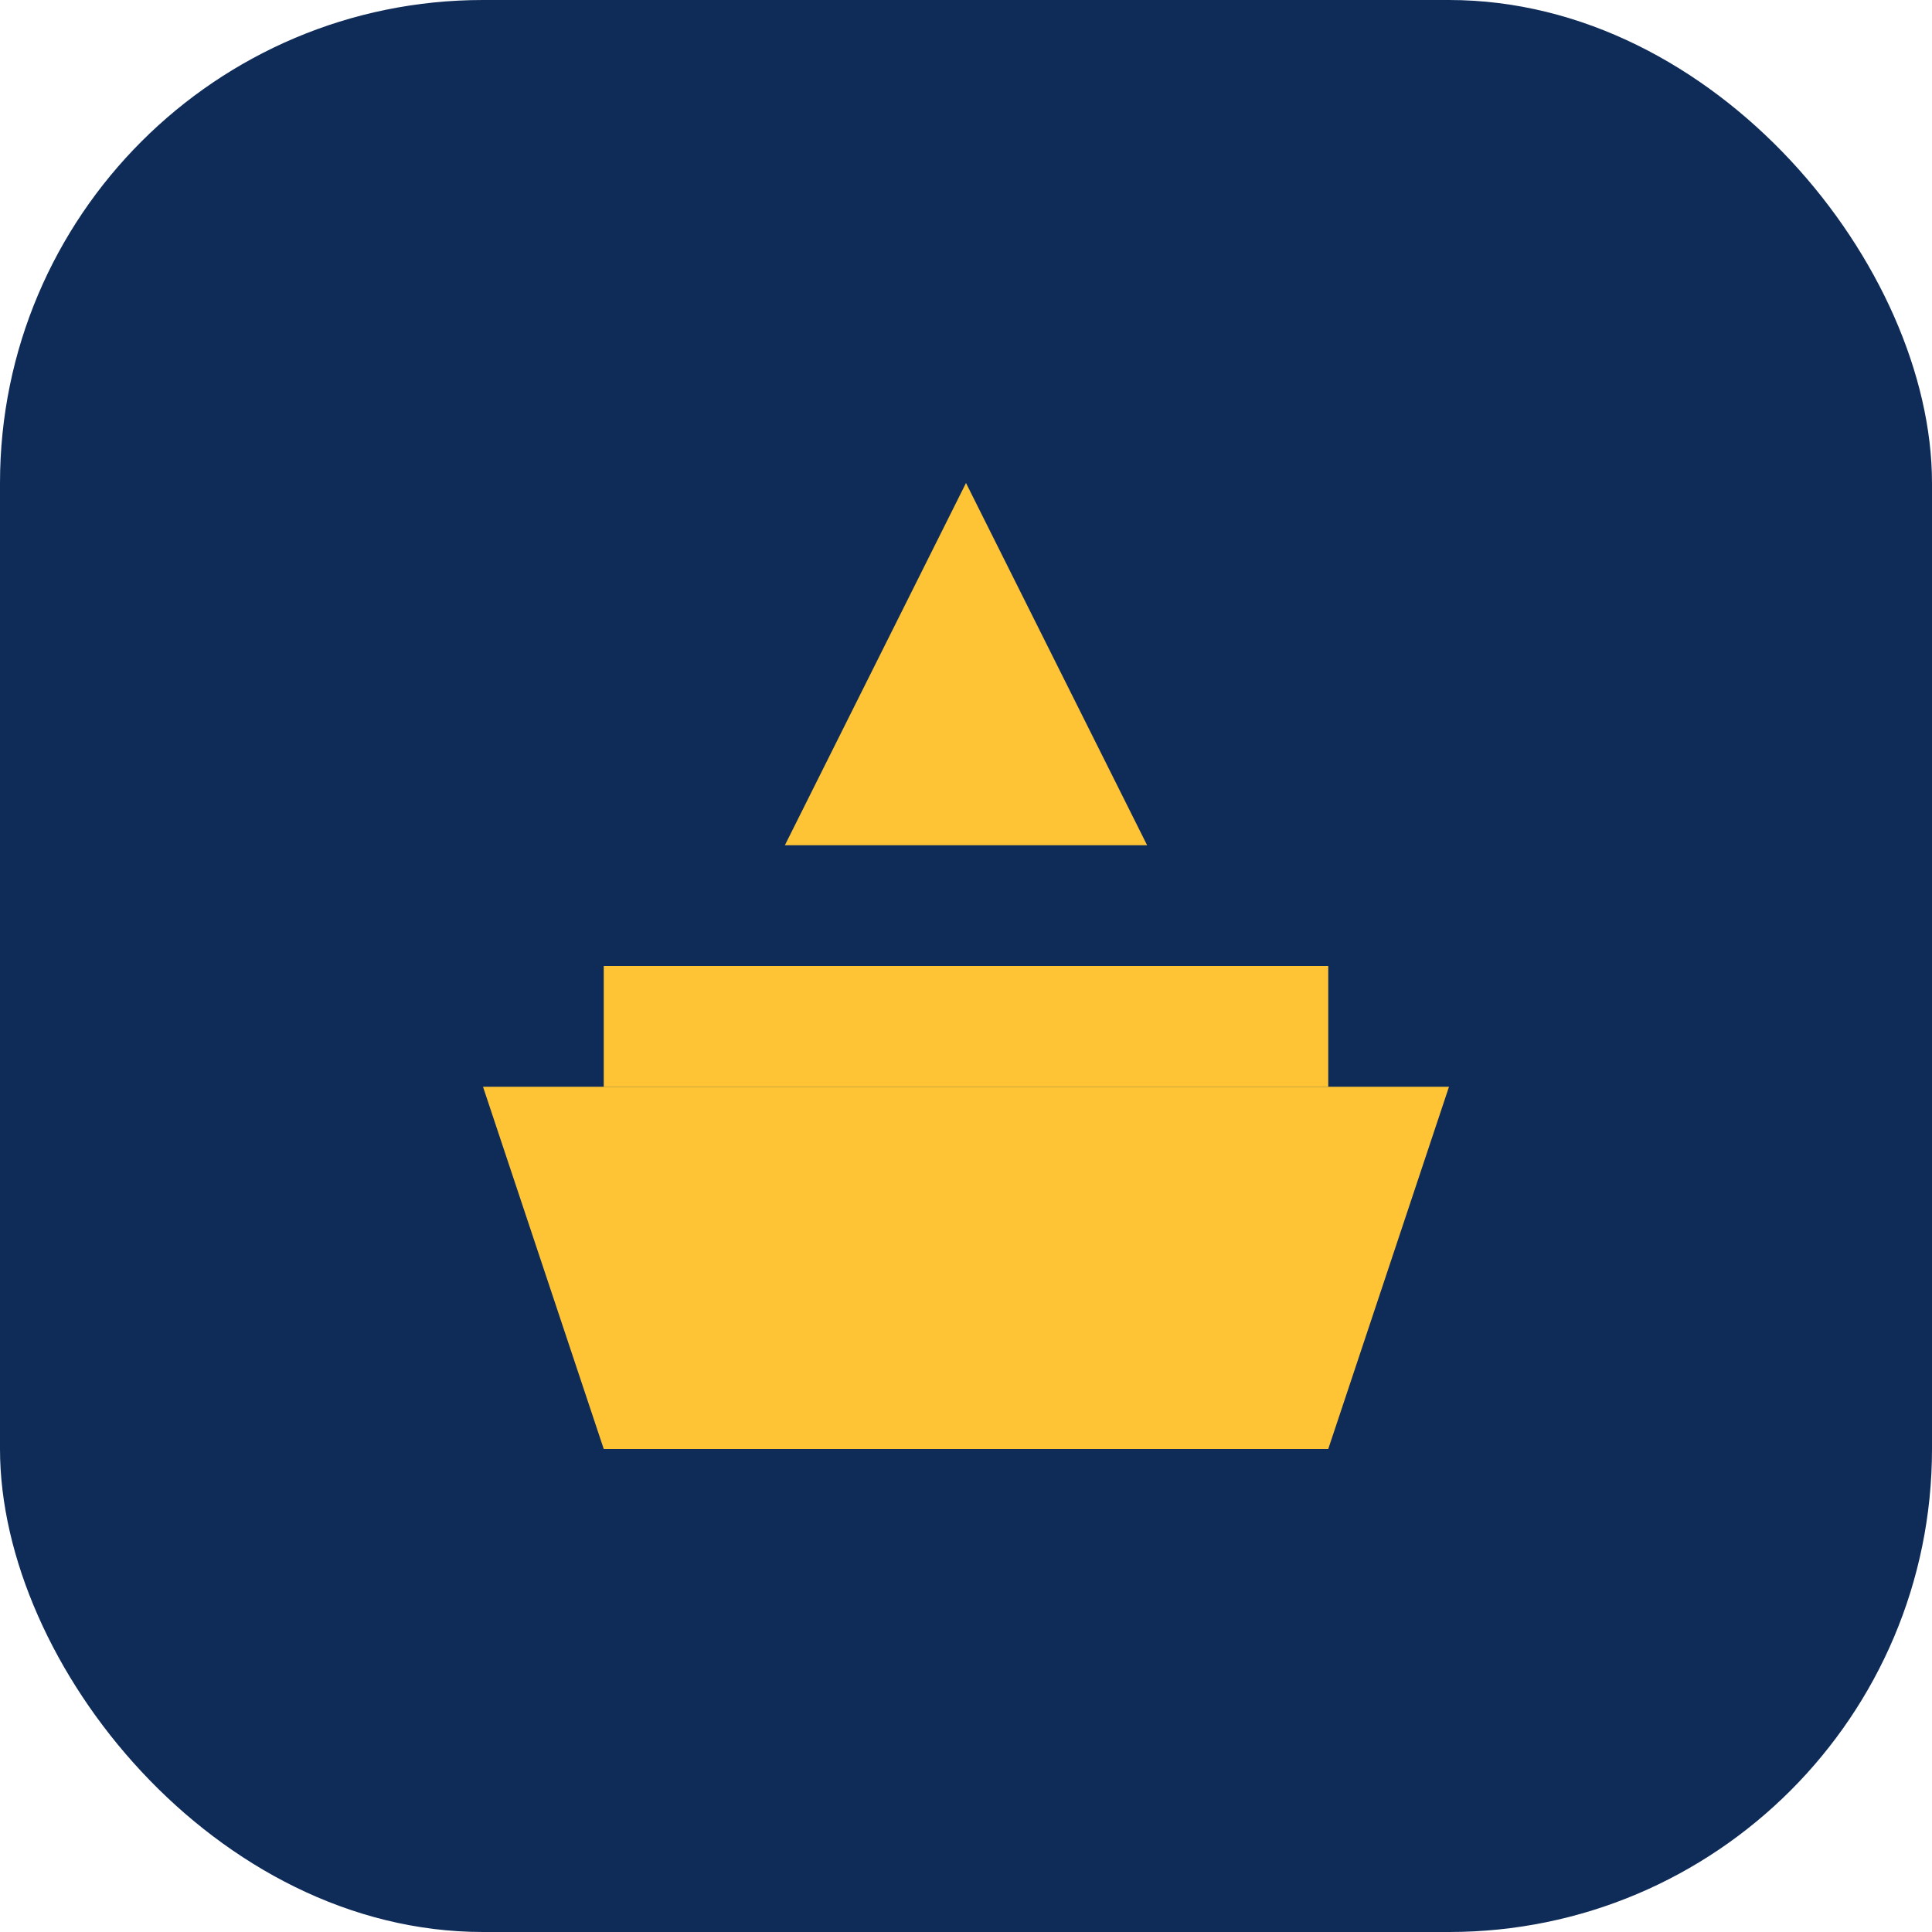 <svg width="32" height="32" viewBox="0 0 32 32" fill="none" xmlns="http://www.w3.org/2000/svg">
  <rect width="32" height="32" rx="8" fill="#0F2C59"/>
  <path d="M8 18H24L22 24H10L8 18Z" fill="#FFC436"/>
  <path d="M16 8L19 14H13L16 8Z" fill="#FFC436"/>
  <path d="M10 16H22V18H10V16Z" fill="#FFC436"/>
</svg>